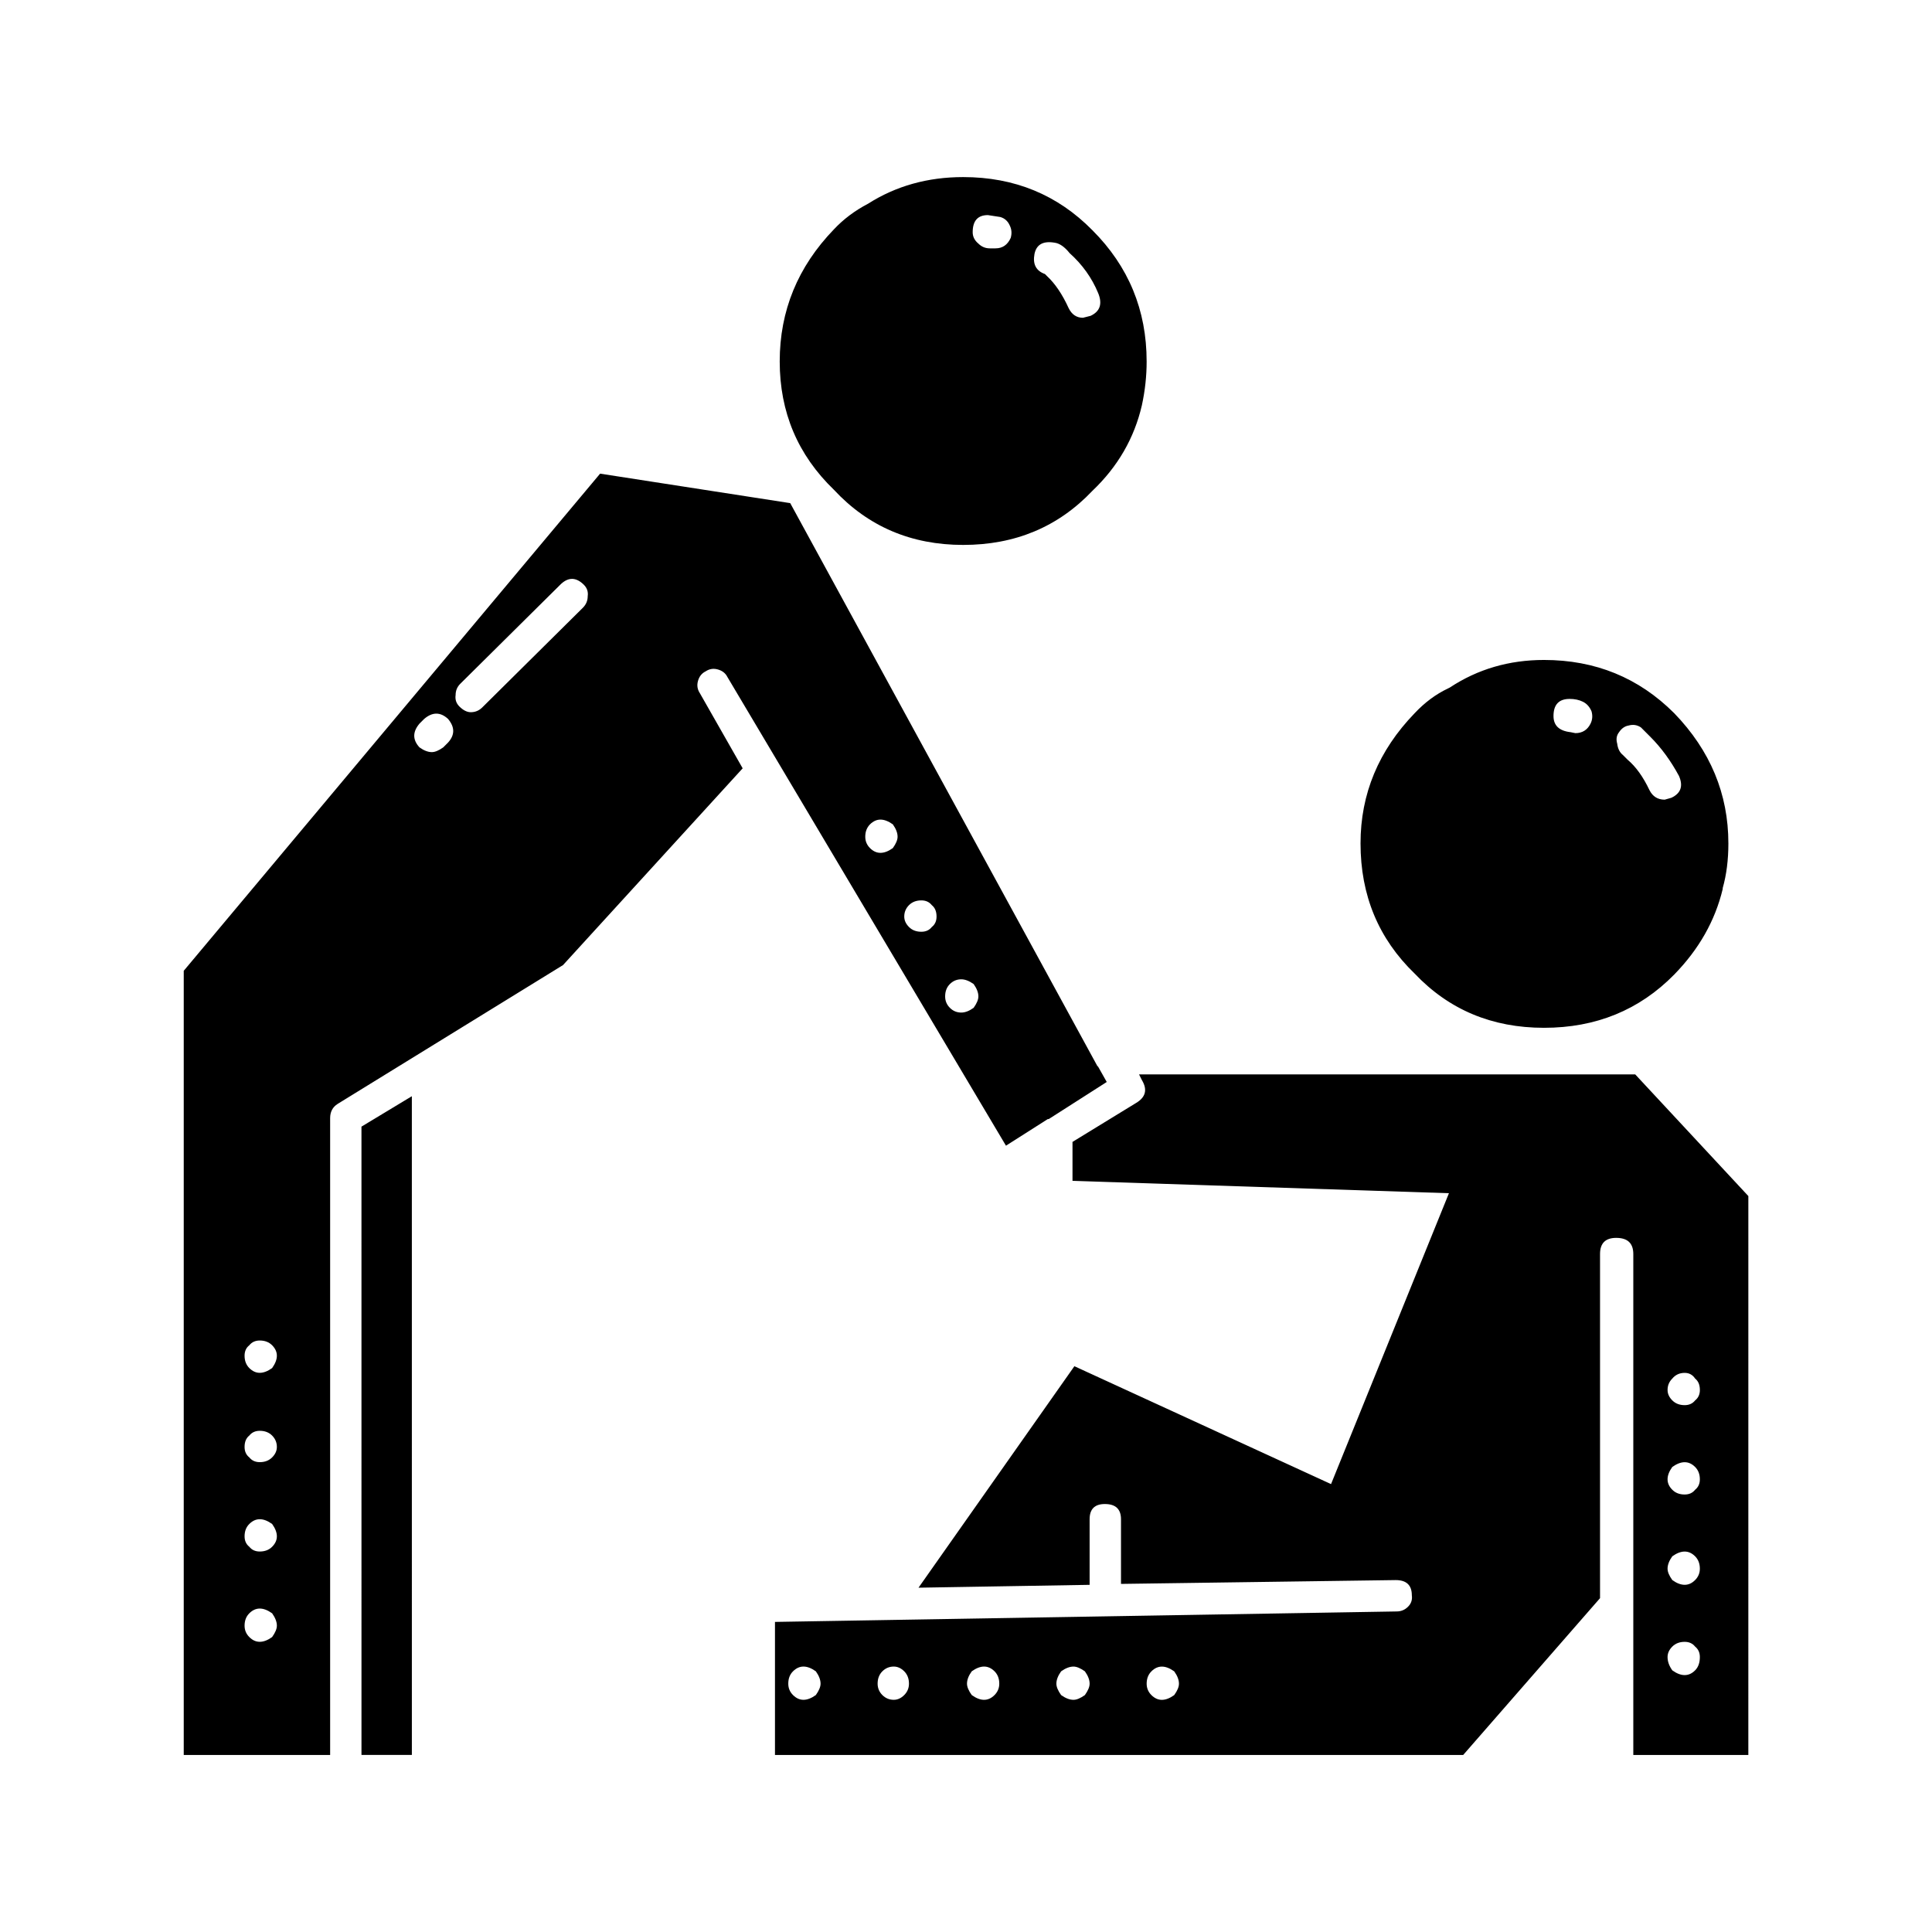 <?xml version="1.0" encoding="UTF-8"?>
<!-- Uploaded to: ICON Repo, www.iconrepo.com, Generator: ICON Repo Mixer Tools -->
<svg fill="#000000" width="800px" height="800px" version="1.1" viewBox="144 144 512 512" xmlns="http://www.w3.org/2000/svg">
 <path d="m361.46 590.19c0-1.012-0.422-2.106-1.258-3.277-1.172-0.836-2.262-1.258-3.277-1.258-1.004 0-1.93 0.422-2.766 1.258-0.848 0.836-1.258 1.93-1.258 3.277 0 1.172 0.414 2.184 1.258 3.019 0.836 0.836 1.762 1.258 2.766 1.258 1.012 0 2.106-0.422 3.277-1.258 0.832-1.172 1.258-2.184 1.258-3.019zm23.426 0c0-1.348-0.422-2.441-1.258-3.277-0.836-0.836-1.762-1.258-2.773-1.258-1.172 0-2.184 0.422-3.019 1.258-0.836 0.836-1.258 1.93-1.258 3.277 0 1.172 0.422 2.184 1.258 3.019 0.836 0.836 1.852 1.258 3.019 1.258 1.012 0 1.938-0.422 2.773-1.258 0.836-0.836 1.258-1.848 1.258-3.019zm19.898 4.281c1.012 0 1.938-0.422 2.773-1.258 0.836-0.84 1.262-1.852 1.262-3.023 0-1.348-0.422-2.441-1.258-3.277-0.836-0.836-1.762-1.258-2.773-1.258-1.004 0-2.098 0.422-3.266 1.258-0.848 1.172-1.258 2.262-1.258 3.277 0 0.836 0.414 1.852 1.258 3.019 1.164 0.836 2.258 1.262 3.262 1.262zm-194.71-22.93c-0.848 0.848-1.258 1.938-1.258 3.277 0 1.18 0.414 2.184 1.258 3.019 0.836 0.848 1.762 1.258 2.766 1.258 1.012 0 2.098-0.414 3.277-1.258 0.836-1.172 1.258-2.176 1.258-3.019 0-1.004-0.422-2.098-1.258-3.277-1.18-0.836-2.262-1.258-3.277-1.258-1.004 0-1.93 0.422-2.766 1.258zm7.301-20.398c0-1.012-0.422-2.106-1.258-3.277-1.18-0.836-2.262-1.258-3.277-1.258-1.004 0-1.93 0.422-2.766 1.258-0.848 0.836-1.258 1.93-1.258 3.277 0 1.172 0.414 2.098 1.258 2.766 0.668 0.848 1.594 1.258 2.766 1.258 1.348 0 2.441-0.414 3.277-1.258 0.836-0.836 1.258-1.762 1.258-2.766zm-4.535-27.965c-1.172 0-2.098 0.422-2.766 1.258-0.848 0.668-1.258 1.684-1.258 3.019 0 1.18 0.414 2.106 1.258 2.773 0.668 0.836 1.594 1.258 2.766 1.258 1.348 0 2.441-0.422 3.277-1.258 0.836-0.832 1.258-1.758 1.258-2.769 0-1.172-0.422-2.176-1.258-3.019-0.836-0.84-1.93-1.262-3.277-1.262zm3.277-22.672c-0.836-0.836-1.93-1.258-3.277-1.258-1.172 0-2.098 0.422-2.766 1.258-0.848 0.668-1.258 1.594-1.258 2.773 0 1.34 0.414 2.43 1.258 3.277 0.836 0.836 1.762 1.258 2.766 1.258 1.012 0 2.098-0.422 3.277-1.258 0.836-1.18 1.258-2.273 1.258-3.277 0-1.012-0.422-1.926-1.258-2.773zm185.91-89.426c0.836-1.172 1.258-2.184 1.258-3.019 0-1.004-0.422-2.098-1.258-3.277-1.18-0.836-2.273-1.258-3.277-1.258-1.18 0-2.184 0.422-3.019 1.258-0.848 0.848-1.258 1.93-1.258 3.277 0 1.172 0.414 2.184 1.258 3.019 0.836 0.848 1.84 1.258 3.019 1.258 1.004 0.004 2.098-0.41 3.277-1.258zm-13.855-28.469c-1.348 0-2.441 0.422-3.277 1.258-0.836 0.848-1.258 1.852-1.258 3.031 0 1.004 0.422 1.93 1.258 2.766 0.836 0.848 1.93 1.258 3.277 1.258 1.172 0 2.098-0.414 2.766-1.258 0.848-0.668 1.258-1.594 1.258-2.766 0-1.348-0.414-2.352-1.258-3.031-0.668-0.832-1.594-1.258-2.766-1.258zm-13.609-20.152c-0.836 0.848-1.258 1.938-1.258 3.277 0 1.18 0.422 2.184 1.258 3.019 0.848 0.848 1.77 1.258 2.773 1.258 1.004 0 2.098-0.414 3.277-1.258 0.836-1.172 1.258-2.176 1.258-3.019 0-1.004-0.422-2.098-1.258-3.277-1.18-0.836-2.273-1.258-3.277-1.258-1 0-1.926 0.422-2.773 1.258zm-134.77 80.109 13.352-8.059 0.004 174.57h-13.352zm22.93-108.06c-2.016-1.852-4.113-1.852-6.297 0l-1.258 1.258c-1.852 2.184-1.852 4.281 0 6.297 1.172 0.836 2.262 1.258 3.277 1.258 0.836 0 1.84-0.422 3.019-1.258l1.258-1.258c1.848-2.016 1.848-4.113 0-6.297zm36.023-35.523c-2.016-2.016-4.035-2.094-6.051-0.246l-26.695 26.449c-0.848 0.836-1.258 1.84-1.258 3.019-0.168 1.172 0.168 2.184 1.004 3.019 1.012 1.004 2.016 1.516 3.019 1.516 1.18 0 2.184-0.422 3.031-1.258l26.695-26.449c0.836-0.848 1.258-1.852 1.258-3.031 0.168-1.168-0.168-2.172-1.004-3.019zm291.71 280.12c-1.348 0-2.441 0.422-3.277 1.258-0.848 0.848-1.258 1.77-1.258 2.773 0 1.172 0.414 2.352 1.258 3.523 1.172 0.848 2.262 1.258 3.277 1.258 1.004 0 1.93-0.414 2.766-1.258 0.836-0.836 1.258-2.008 1.258-3.523 0-1.172-0.422-2.098-1.258-2.773-0.668-0.836-1.594-1.258-2.766-1.258zm-158.95 7.812c-1.18-0.836-2.184-1.258-3.019-1.258-1.012 0-2.106 0.422-3.277 1.258-0.836 1.172-1.258 2.262-1.258 3.277 0 0.836 0.422 1.852 1.258 3.019 1.172 0.836 2.262 1.258 3.277 1.258 0.836 0 1.84-0.422 3.019-1.258 0.836-1.172 1.258-2.184 1.258-3.019 0-1.016-0.422-2.106-1.258-3.277zm20.406 7.559c1.004 0 2.098-0.422 3.266-1.258 0.848-1.172 1.258-2.184 1.258-3.019 0-1.012-0.414-2.106-1.258-3.277-1.172-0.836-2.262-1.258-3.266-1.258-1.012 0-1.938 0.422-2.773 1.258-0.836 0.832-1.262 1.926-1.262 3.273 0 1.172 0.422 2.184 1.258 3.019 0.84 0.836 1.766 1.262 2.777 1.262zm141.31-31.746c0.836-0.836 1.258-1.84 1.258-3.019 0-1.34-0.422-2.43-1.258-3.277-0.836-0.836-1.762-1.258-2.766-1.258-1.012 0-2.106 0.422-3.277 1.258-0.848 1.18-1.258 2.273-1.258 3.277 0 0.848 0.414 1.852 1.258 3.019 1.172 0.848 2.262 1.258 3.277 1.258 1.004 0.004 1.93-0.41 2.766-1.258zm0-23.93c0.836-0.668 1.258-1.594 1.258-2.766 0-1.348-0.422-2.441-1.258-3.277-0.836-0.836-1.762-1.258-2.766-1.258-1.012 0-2.106 0.422-3.277 1.258-0.848 1.172-1.258 2.262-1.258 3.277 0 1.004 0.414 1.93 1.258 2.766 0.836 0.848 1.93 1.258 3.277 1.258 1.172 0 2.098-0.414 2.766-1.258zm1.262-26.449c0-1.34-0.422-2.352-1.258-3.019-0.672-1.008-1.598-1.508-2.769-1.508-1.348 0-2.441 0.5-3.277 1.504-0.848 0.848-1.258 1.852-1.258 3.019 0 1.012 0.414 1.938 1.258 2.773 0.836 0.836 1.93 1.258 3.277 1.258 1.172 0 2.098-0.422 2.766-1.258 0.836-0.664 1.262-1.59 1.262-2.769zm7.555-144.85c0 4.367-0.5 8.316-1.504 11.848v0.246c-2.016 8.402-6.297 15.961-12.852 22.672-9.238 9.406-20.742 14.109-34.508 14.109-13.777 0-25.191-4.793-34.262-14.355-9.578-9.238-14.359-20.742-14.359-34.52 0-13.098 4.781-24.602 14.355-34.508 2.688-2.856 5.629-5.039 8.816-6.543l0.5-0.254c7.391-4.871 15.703-7.301 24.945-7.301 13.598 0 25.102 4.695 34.508 14.102 9.578 9.906 14.359 21.406 14.359 34.504zm-36.527-31.734c0.5-1.012 0.59-2.106 0.254-3.277-0.5-1.172-1.258-2.016-2.273-2.519-1-0.5-2.18-0.754-3.519-0.754-2.856 0-4.281 1.516-4.281 4.535 0 2.519 1.504 3.945 4.535 4.281l1.258 0.254c1.844 0 3.191-0.844 4.027-2.519zm13.355 1.004c-1.004-0.668-2.098-0.836-3.277-0.5-1.004 0.168-1.852 0.758-2.519 1.762-0.668 0.848-0.836 1.852-0.5 3.019 0.168 1.348 0.668 2.352 1.516 3.031l1.258 1.258c2.176 1.84 4.113 4.527 5.785 8.059 0.848 1.672 2.184 2.519 4.035 2.519l1.762-0.5c2.519-1.18 3.188-3.109 2.016-5.797-2.184-4.035-4.703-7.477-7.559-10.332zm-156.94 103.79h-0.246l-11.09 7.055-73.812-124.19c-0.5-1.004-1.34-1.672-2.519-2.008-1.168-0.344-2.262-0.168-3.266 0.5-1.012 0.5-1.684 1.34-2.016 2.519-0.336 1.172-0.168 2.266 0.5 3.277l11.336 19.898-47.605 52.141-59.711 36.781c-1.34 0.836-2.008 2.098-2.008 3.777v168.78h-38.797v-207.82l110.34-131.75 50.383 7.812 81.363 149.12 0.246 0.246 2.273 4.035zm23.172-4.281c2.519-1.508 3.031-3.523 1.516-6.043l-0.758-1.516h131.49l29.984 32.246-0.004 148.12h-30.484v-132.75c0-2.863-1.504-4.289-4.535-4.289-2.856 0-4.281 1.426-4.281 4.289v91.188l-36.27 41.562h-182.38v-35.266l164.75-2.773c1.172 0 2.184-0.414 3.019-1.258 0.836-0.836 1.172-1.852 1.004-3.019 0-2.688-1.426-4.035-4.281-4.035l-72.793 1.012v-17.133c0-2.688-1.426-4.035-4.281-4.035-2.695 0-4.035 1.348-4.035 4.035v17.379l-45.344 0.758 41.309-58.695 68.016 31.242 31.242-77.086-99.758-3.277v-10.324zm2.773-196.49c0 3.867-0.422 7.723-1.258 11.59-2.016 8.727-6.387 16.285-13.098 22.672-9.074 9.574-20.488 14.355-34.262 14.355-13.766 0-25.191-4.871-34.254-14.613-9.574-9.23-14.367-20.566-14.367-34.008 0-13.43 4.793-25.102 14.367-35.012 2.519-2.688 5.539-4.961 9.062-6.801 7.391-4.695 15.781-7.047 25.191-7.047 13.609 0 25.023 4.703 34.262 14.102 9.574 9.574 14.355 21.164 14.355 34.762zm-36.023-32.746c0.336-1.172 0.254-2.262-0.246-3.277-0.512-1.172-1.348-1.93-2.519-2.262l-3.277-0.504c-2.688 0-4.035 1.504-4.035 4.535 0 1.172 0.5 2.176 1.516 3.019 0.836 0.836 1.84 1.258 3.019 1.258h1.516c1.844 0.004 3.191-0.918 4.027-2.769zm6.297 4.281c-0.5 2.688 0.426 4.457 2.777 5.293l0.5 0.504c2.184 2.016 4.113 4.871 5.797 8.57 0.836 1.672 2.098 2.519 3.777 2.519l2.016-0.512c2.519-1.172 3.188-3.188 2.008-6.043-1.672-4.035-4.191-7.559-7.559-10.578-1.34-1.684-2.688-2.609-4.023-2.773-3.019-0.504-4.789 0.5-5.293 3.019z" fill-rule="evenodd"/>
</svg>